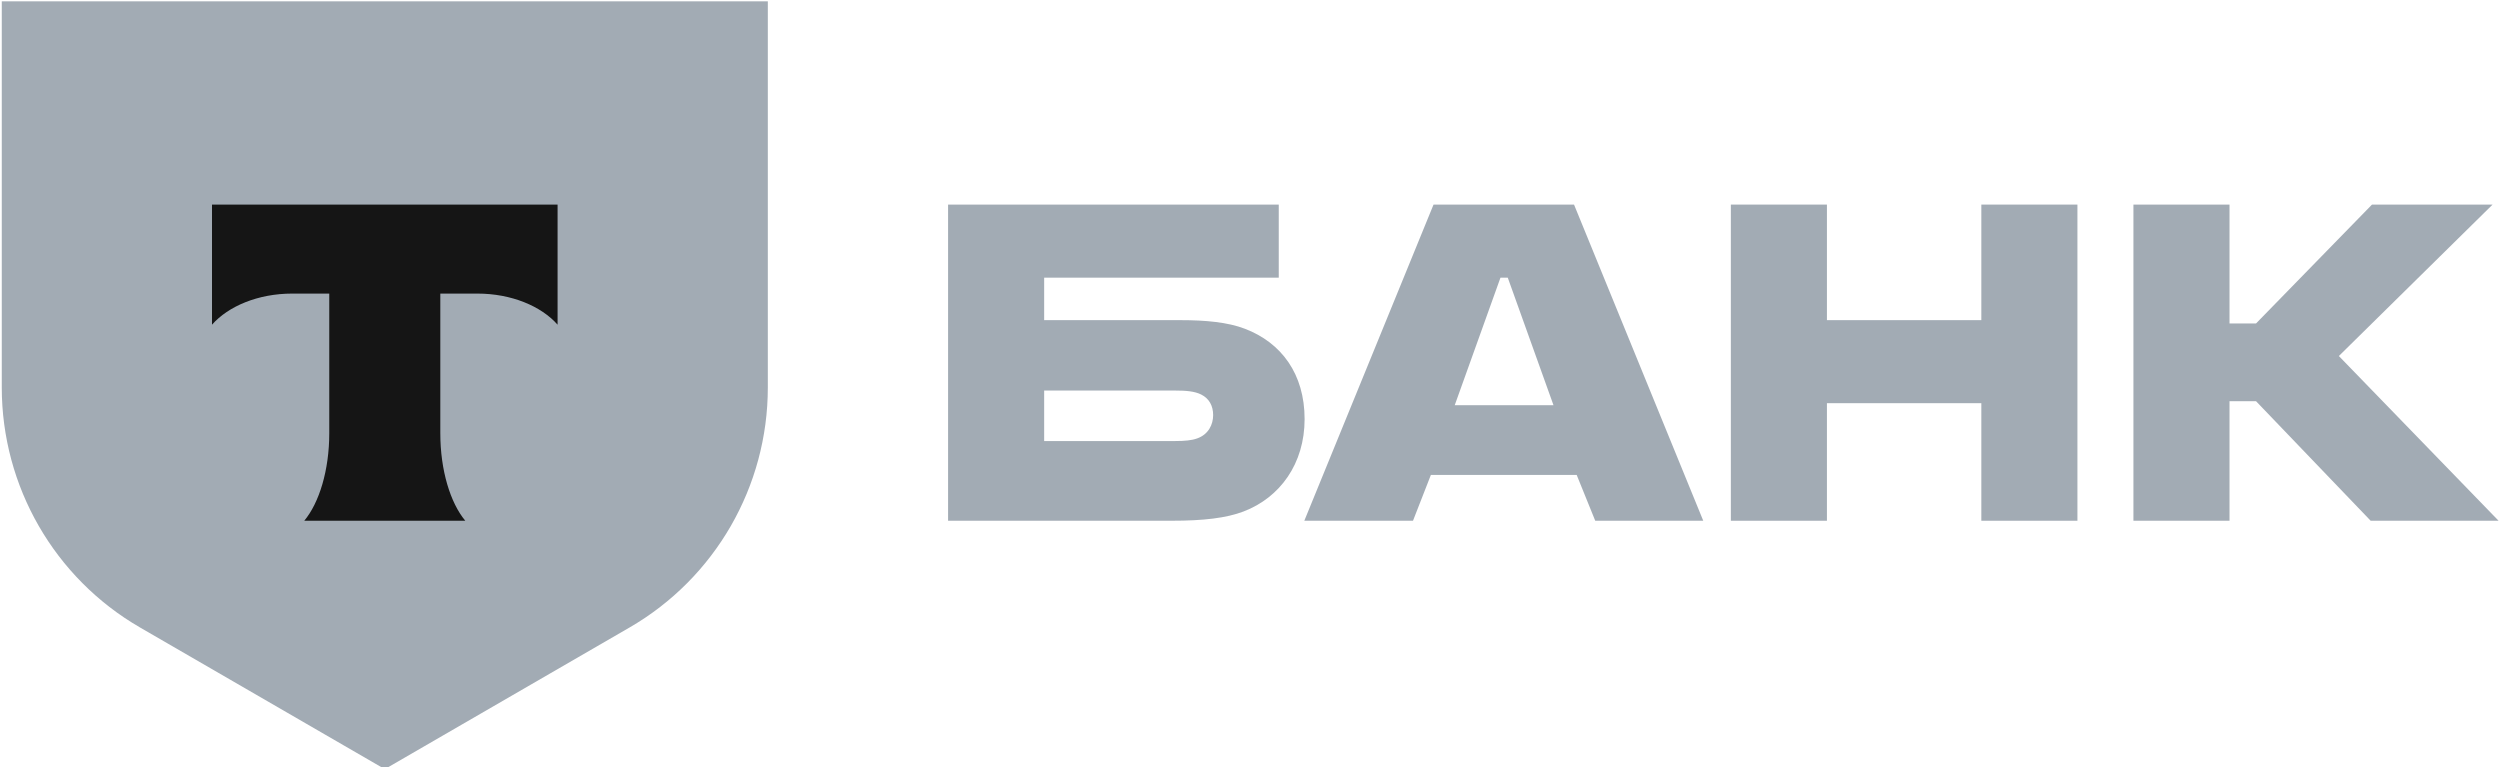 <svg width="316" height="97" viewBox="0 0 316 97" fill="none" xmlns="http://www.w3.org/2000/svg">
<g clip-path="url(#clip0_305_9944)">
<path d="M157.363 41.559C155.185 40.719 152.337 40.467 149.238 40.467H131.982V35.094H161.635V25.859H119.837V65.821H148.149C152.086 65.821 155.017 65.486 157.196 64.646C161.803 62.883 164.902 58.601 164.902 52.976C164.902 47.268 161.97 43.322 157.363 41.559ZM151.332 55.411C150.662 55.663 149.741 55.747 148.567 55.747H131.982V49.366H148.567C149.908 49.366 150.997 49.451 151.835 49.87C152.84 50.374 153.342 51.298 153.342 52.472C153.342 53.648 152.756 54.907 151.332 55.411Z" fill="#A2ABB4"/>
<path d="M198.957 25.859H181.199L164.865 65.821H178.603L180.864 60.029H199.292L201.637 65.821H215.291L198.957 25.859ZM183.879 51.213L189.66 35.094H190.581L196.36 51.213H183.879Z" fill="#A2ABB4"/>
<path d="M230.924 50.962V65.822H218.779V25.859H230.924V40.467H250.441V25.859H262.587V65.822H250.441V50.962H230.924Z" fill="#A2ABB4"/>
<path d="M281.811 50.71V65.822H269.665V25.859H281.811V40.887H285.161L299.82 25.859H315.064L295.632 45.001L315.819 65.822H299.652L285.161 50.71H281.811Z" fill="#A2ABB4"/>
<path d="M0.224 0.17H97.053V48.979C97.053 61.491 90.393 73.054 79.582 79.311L48.638 97.22L17.695 79.311C6.883 73.054 0.224 61.491 0.224 48.979V0.17Z" fill="#A2ABB4"/>
<path fill-rule="evenodd" clip-rule="evenodd" d="M26.797 25.859V41.04C28.869 38.696 32.634 37.109 36.94 37.109H41.619V54.757C41.619 59.452 40.346 63.561 38.458 65.822H58.811C56.926 63.559 55.656 59.455 55.656 54.766V37.109H60.336C64.641 37.109 68.407 38.696 70.478 41.04V25.859H26.797Z" fill="#151515"/>
</g>
<defs>
<clipPath id="clip0_305_9944">
<rect width="316" height="97" fill="white"/>
</clipPath>
</defs>
</svg>
